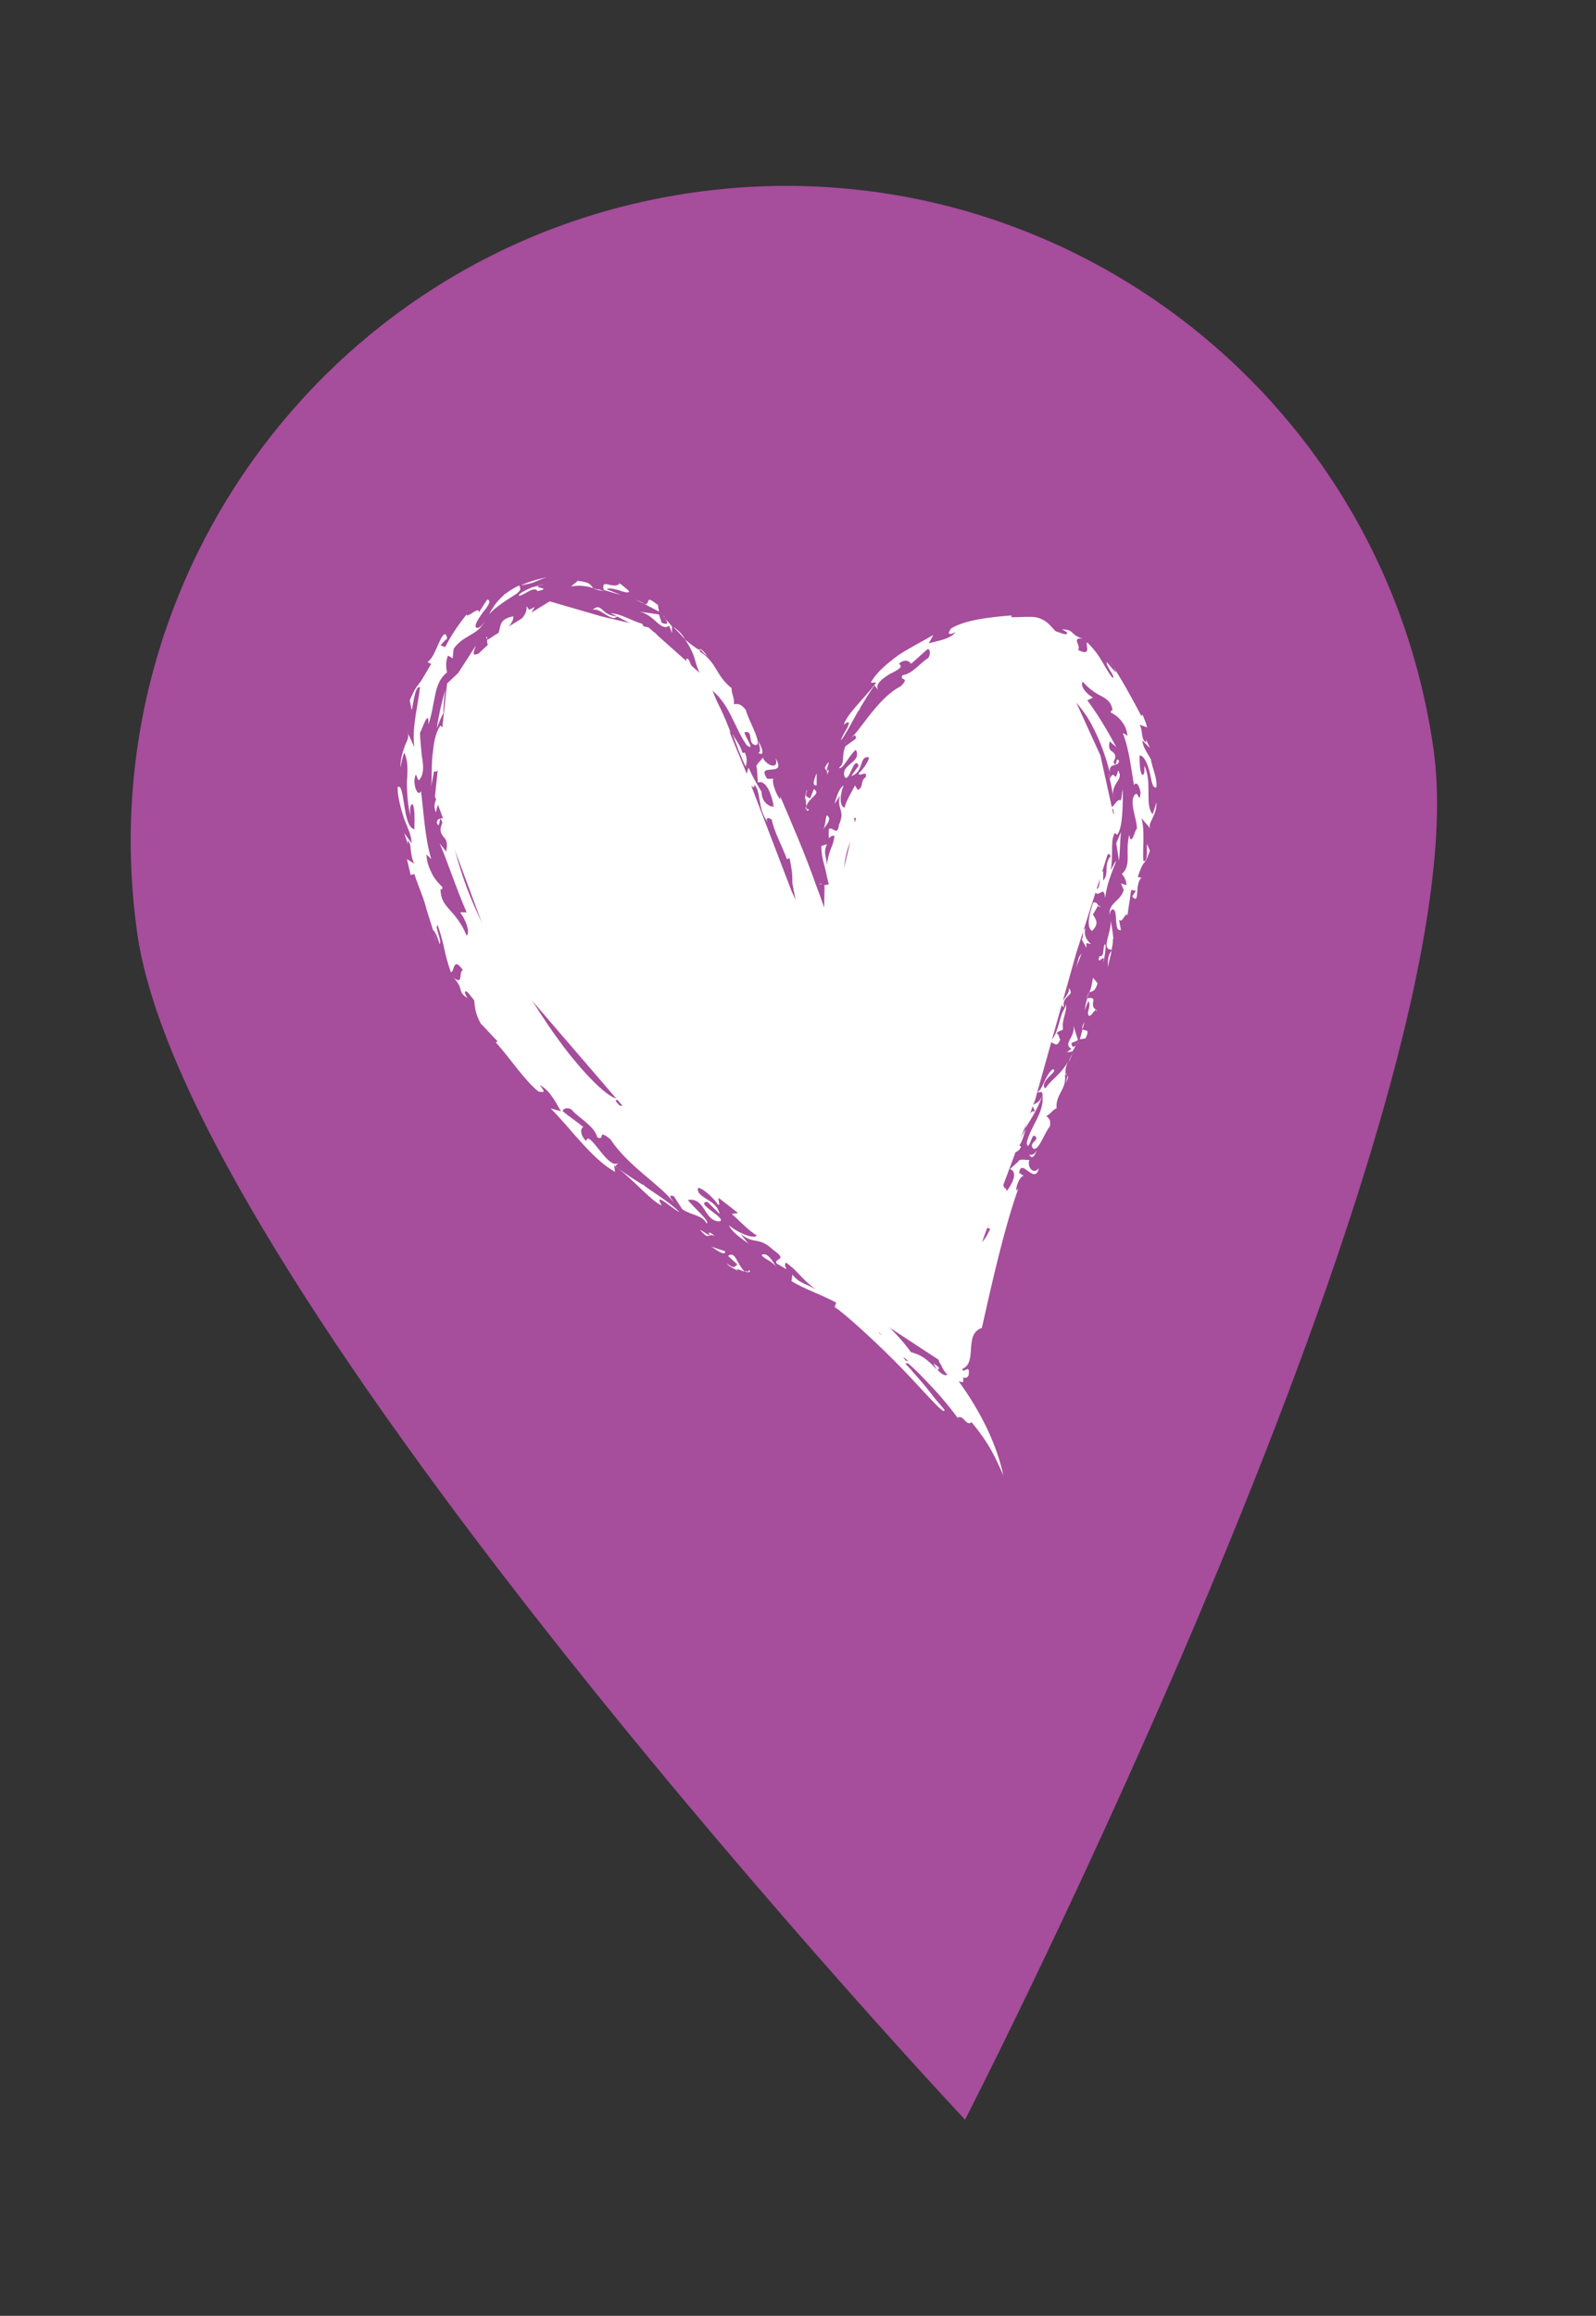 <?xml version="1.0" encoding="utf-8"?>
<!-- Generator: Adobe Illustrator 27.1.1, SVG Export Plug-In . SVG Version: 6.00 Build 0)  -->
<svg version="1.1" id="Ebene_1" xmlns="http://www.w3.org/2000/svg" xmlns:xlink="http://www.w3.org/1999/xlink" x="0px" y="0px"
	 viewBox="0 0 171 248" style="enable-background:new 0 0 171 248;" xml:space="preserve">
<rect x="0" y="0" width="171" height="248" fill="#333333" stroke="none"/>
<style type="text/css">
	.st0{clip-path:url(#SVGID_00000027588290964043994140000000696649085515450258_);fill:#A64D9C;}
	.st1{clip-path:url(#SVGID_00000027588290964043994140000000696649085515450258_);fill:#FFFFFF;}
	.st2{fill:#FFFFFF;}
</style>
<g>
	<defs>
		<rect id="SVGID_1_" x="14" y="19.9" width="140" height="207.1"/>
	</defs>
	<clipPath id="SVGID_00000173843008028203367510000008459406221559687318_">
		<use xlink:href="#SVGID_1_"  style="overflow:visible;"/>
	</clipPath>
	<path style="clip-path:url(#SVGID_00000173843008028203367510000008459406221559687318_);fill:#A64D9C;" d="M74.4,20.6
		C36,26,9.3,61.5,14.7,99.9S103.4,227,103.4,227S159,118.7,153.6,80.3S112.8,15.2,74.4,20.6"/>
	<path style="clip-path:url(#SVGID_00000173843008028203367510000008459406221559687318_);fill:#FFFFFF;" d="M109.4,122.8
		c-0.1-0.1-0.1-0.1-0.2-0.1c0.3-0.4,0.5-1.1,0.7-1.8c-0.5,0.9-1,1.8-1.4,2.6C108.8,123.4,109.2,123.3,109.4,122.8 M97.4,145.8
		c-0.4-0.3-0.6-0.5-0.6-0.4c0.1,0.1,0.2,0.2,0.2,0.3C97.1,145.7,97.2,145.7,97.4,145.8 M94.1,142.7c0.1,0.1,0.3,0.2,0.5,0.4
		c-0.1-0.1-0.2-0.2-0.4-0.4C94.2,142.8,94.1,142.8,94.1,142.7 M108.4,123.6c-0.3,0.7-0.5,1.4-0.6,2.2c-0.6,0.5-0.4,1.1-0.1,1.5
		c0.1-0.1,0.1-0.1,0.1,0.1c0,0,0,0.1,0.1,0.1c0.4-0.5,1.3-2,0.3-2.3l0.9-0.8c0.1-0.4,1-0.1,1.2-0.2c-0.3,0.7,0.4,1.7,1,0.9
		c-0.4,1.9-1.9-1.2-2.1,0.5l0.6,0.4c-0.3-0.4-1,0.9-0.9,1.5l0.2-0.2c-1.5,4.2-2.8,10-3.9,14.9c-2,0.7-0.4,3.7-2.1,4.4
		c0.1,0.6,0.8-0.6,0.7,0.5c0,0.5-0.5,0.5-0.6,0.4c0,0.2,0,0.3,0,0.5c-0.2,0-0.3,0-0.5-0.1c2.4,3.3,4.1,6.8,4.8,10.1
		c-0.4-0.9-0.8-1.8-1.3-2.7c-0.5-0.9-1.2-1.9-2.1-3c-0.6,0.5-0.8-0.8-1.5-0.5c0.8,1.2-0.7-1.1-2.6-3.1c-1-1.1-2-2.1-2.7-2.7
		c-0.1,0-0.2,0-0.3,0c0.2,0.3,0.5,0.5,0.7,0.8c1,1.1,1.9,2.2,2.5,3c0.7,0.8,1.1,1.3,1,1.2c0,0.7-2.5-2.4-5.4-5.3
		c-2.9-2.9-6.1-5.7-6.4-5.7l0.2-0.5c-1.9-1-3.3-1.4-4.8-2.3l0.1-0.7c0.8,1,1.4,0.9,2.5,1.6c-1.8-1.4-1.8-1.9-3.2-2.9
		c-0.4,0.6,0.9,1.2-1,0.1c-0.3-0.6,1.3-0.3-0.3-1.4c-1.7-1.6-2-0.5-3.6-1.8l0.9,1.1c-0.6-0.5-1.8-1.2-2.1-2c0.6,0.6,2.6,1.6,3,1.1
		c-0.8-0.4-2.1-1.8-2.7-2.3l0.7-0.1c-0.3-0.9-1.2-0.6-1.7-1.6c-0.9-0.4,0,0.9-0.5,0.7c-0.1-0.3-1.4-1.7-2.1-1.8
		c-0.3,1.1,2,1.2,2.3,2.8l-1.3-1.3c-1.5,0.1,2.2,1.8,1.3,2.1c-1.7,0-1.5-2.6-3.4-2.3c0.5,0.7,2.5,2.4,2,2.5
		c-0.5-0.9-1.5-0.8-2.6-1.5l-0.9-1.4c-0.7-0.2-0.3,0.2,0,0.7c-1.4-1.9-4.9-3.9-6.8-6.8c-1.5-1.2-0.5,0.2-1.4-0.2
		c-0.3-1.2-2-2.1-2.7-2.9c-0.2-0.3-1-0.3-1,0.1c0.7,0.6,1.5,1.1,2.2,1.7c-0.3,0.1-0.4,0.8,0.3,1.5c0.3-1.4,2.4,3.3,3.5,2.3l-0.4,0.4
		c1,0.7,2,1.4,3,2l0-0.1c-0.1,0.2,2.5,1.6,3.9,3c-0.6-0.2-2.9-2.4-1.9-0.7c-1.3-0.6-2.9-2.7-5.1-4.3l0.1,0.7
		c-2.5-1.4-4.7-4.6-6.9-6.8l1.1,0.3c-0.6-1-1.2-2.3-2.3-2.8c0.9,1,0.2,0.7-0.1,0.7c-1.5-1.2-2.9-3.4-4.6-5.3c0,0,0.2,0,0.2-0.1
		c-0.6-0.6-1.2-1.3-1.8-1.9c-0.6-1.1-0.6-1.7-0.7-2.5c-0.3-0.3-0.9-1.3-1-0.8c0.1,0.2,0.2,0.5,0.3,0.6c-1.2-0.8-0.3-0.9-1.5-2.2
		c1.1,0.9,0.5-0.7,1-0.8c-1.1-1.6-0.9,0.3-1.3,0.2c-0.8-2.3-0.6-2.7-1.4-5c-0.4,0,0.5,1.7,0.2,2c-0.2-0.7-0.5-1.4-0.7-1.5l0.4,1.5
		c-0.3-1.3-0.7-2.4-1.1-3.7c-0.3-1.3-0.9-2.5-1.3-3.8L44,93.7l-0.4-1.7l0.8,0.5C44.1,92,44.1,91.5,44,91c0-0.4-0.1-0.8-0.3-1l0,0.4
		l-0.4-1.2l0.8,1.1c0-0.8-0.4-1.6-0.8-2.6c-0.3-1-0.7-2.2-0.7-3.4c0.8-0.6,0.5,4.3,1.8,4.5c0-0.8,0.1-2.2-0.2-2.7
		c-0.3,0.1-0.3,0.7-0.2,1.3c-0.3-1-0.4-2.4-0.4-3.7c0.1-1.3,0.1-2.4-0.3-3.1c-0.2,0.6-0.3,1.1-0.4,1.6c0-1,0.3-1.8,0.5-2.4
		c0.3-0.6,0.5-1.1,0.2-1.5c0.3,0.6,0.5,1.1,0.8,1.7c-0.3-2,0.4-4.5,0.6-6.4c-0.6-0.3-0.8,2.6-0.9,2.4l-0.2-1c0.6-1.4,0.8-1.5,1-1.8
		c0.2-0.2,0.4-0.6,1.3-2.1l-0.4-0.2c0.6-0.4,0.9-1.4,1.3-2.2c0.3-0.7,0.7-1.2,0.8-0.3c-0.3,0.2-0.5,0.5-0.7,0.7l0.5,0.2
		c0.6-1.2,1.4-2.4,2.3-3.5c0,0.5,1.4-1,1.3-0.2c0.3-0.5,0.6-0.9,0.9-1.4c0.5,0.1,0.1,0.7-0.4,1.3c-0.5,0.7-1,1.4-0.8,1.7
		c0.3,0.2,0.7-0.3,0.9-0.6c-0.8,1.5-2.3,1.4-3.3,2.9l-0.1,1L48,70.2c-0.3,0.7-0.2,1.4-0.1,1.8c-1.5,1.2-1.2,3.2-2,5.6
		c0.1-2.1-0.9,1.2-0.9,0.8C45,79,45.1,80,45.2,81c0.2,1,0.2,1.9-0.2,2.4c-0.3,0.7-0.4-1.4-0.6,0.2c0,1,0.5,1.7,0.7,1.1
		c0.3,2.2,0.4,4.9,1.1,7.3l-0.5-0.5c0,0.8,0.3,1.5,0.6,2.1c0.3,0.6,0.8,1.1,1.1,1.4c-0.1,0.3,0.1,0.3-0.2,0.2c0,2.1,1.6,2.1,2.8,5
		c0.4-0.4-0.1-1.7-0.7-2.5l0.7,0c-1.1-2.5-2-5.3-2.9-7.4c0.2,0.3,0.5,0.6,0.7,0.9c0.2-1,0-1.3-0.3-1.6c-0.2-0.3-0.5-0.6-0.1-1.5
		c-0.4-1.3-0.2,1-0.6,0c0.1-0.9,1.1,0.1,1-1.4c0.5,2.8,1.2,5.7,2.3,8.6c1.1,2.8,2.5,5.6,4.1,8.1c0.2,0,0-0.3-0.1-0.5
		c0.9,0.7,3,4.7,5.7,8.4c2.6,3.6,5.7,6.7,6.5,6.3c0,0.4-0.8-0.1,0.1,0.8c0.2,0,0.5,0.1,0.5-0.3c1.7,2.9,5.6,5,8.2,8
		c0.1-0.3,0.9,0.1,1,0c0.6,1.4,2.8,2.3,3.6,3.4l-0.1-0.5l3.1,2.5c0.2,0-0.2-0.4-0.5-0.6c0.8,0.4,0.7,0.8,0.6,1.1l1.8,0.6
		c1.6,2.1,3.9,3.9,6.3,5.8c2.4,1.9,4.9,3.9,6.7,6.4c1.1,0.3,1.7,0.7,2.8,1.9l-0.4-0.7c1.4,0.9-0.2,0.3,0.9,1.1
		c0.3,0.2,0.5,0.2,0.6,0.1c-0.3-0.3-0.5-0.6-0.7-1.1c0,0-0.1-0.1-0.1-0.1c-0.1-0.3-0.2-0.4-0.1-0.5c-0.2-0.7-0.3-1.4-0.4-2.4
		c0.4-0.3-0.2,1.5,0.6,0.8c1.9-2.5,2.3-7.4,4.1-10.5c0.7-0.8,0.8-1,1.2-1.8c-0.1,0-0.2-0.1-0.3-0.1c0.3-0.9,0.5-2.4,1.1-3.3
		c0-0.3-0.4-0.6-0.5-0.1c0-1.5,1.5-2.2,1.4-3.1c-0.5,0.6-0.2-0.8-0.7,0C107.2,124,107.9,123.8,108.4,123.6 M88.8,98.7
		c0,0,0-0.1,0-0.1c0,0.1,0,0.3,0,0.5C88.8,98.9,88.8,98.8,88.8,98.7 M123.9,84.3c-0.4,0.2-0.5-0.6-0.7-1.5c-0.2-0.9-0.6-1.9-1.1-1.9
		c0,0.7,0,1.8,0.3,2.1c0.3-0.1,0.2-0.6,0.2-1c0.9,1.7,0,4.2,0.9,5.2c0.1-0.4,0.3-0.8,0.4-1.3c0.1,1.5-1.1,2.3-0.6,2.9
		c-0.3-0.4-0.7-0.8-1-1.2c0.4,1.5,0.1,3.2,0.2,4.6c0.6,0.2,0.3-1.9,0.4-1.8l0.3,0.7c-0.7,2-0.5,0.5-1.3,2.8l0.4,0.1
		c-0.8,0.7-0.1,3-1,2l0.4-0.6l-0.5-0.1l-0.4,2.7c-0.3-0.3-0.5,0.9-0.9,0.5l0.2,1.1c-0.8,0.2-0.3-2-0.8-2.2c-0.3-0.1-0.4,0.4-0.4,0.6
		c-0.2-1.3,1.2-1.5,1.5-2.7l-0.3-0.7l0.6,0.2c0-0.5-0.3-1-0.5-1.2c1.1-1,0.3-2.4,0.8-4.2c0.2,1.5,0.7-0.9,0.8-0.6
		c0.1-0.9-0.9-3-0.2-3.7c0.3-0.5,0.5,1.1,0.6-0.2c-0.1-0.8-0.5-1.3-0.7-0.8c-0.3-1.7-0.5-3.8-1.2-5.6c0.2,0.1,0.4,0.2,0.5,0.3
		c-0.1-1.3-1.1-2.2-1.8-2.5c0.1-0.2-0.1-0.2,0.2-0.2c-0.1-0.9-0.6-1.2-1.1-1.5c-0.6-0.3-1.3-0.7-2.1-1.6c-0.3,0.5,0.4,1.3,1.1,1.7
		l-0.6,0.3c1.2,1.6,2.3,3.5,3.1,5l-0.7-0.6c-0.2,0.8,0.1,1,0.3,1.1c0.2,0.2,0.5,0.4,0.1,1.1c0.4,0.9,0.2-0.8,0.6-0.1
		c-0.1,0.7-1.1,0.1-1,1.2c-0.5-2-1.3-4.1-2.4-5.9c-1.2-1.8-2.8-3.4-4.6-4.2c-0.1,0.1,0.1,0.2,0.2,0.3c-0.4,0-1.2-0.4-2.4-0.7
		c-1.1-0.3-2.7-0.5-4.2-0.3c-1.5,0.2-3,0.8-4,1.4c-1,0.6-1.5,1.3-1.3,1.7c-0.3-0.1,0-0.7-0.6-0.1c0,0.2-0.1,0.4,0.3,0.5
		c-1.2,0.3-2.2,1.3-3,2.4c-0.9,1.1-1.7,2.3-2.6,3.4c0.3,0.1,0.1,0.7,0.3,0.8c-1.1,0.5-1.2,2.3-1.9,2.9l0.4-0.1l-0.6,1.3l-0.5,1.3
		c0.1,0.1,0.2-0.2,0.3-0.4c-0.1,0.6-0.5,0.6-0.8,0.6c0.1,0.5,0.2,0.9,0.3,1.4c-1.2,1.5-1.4,3.6-1.5,5.8c-0.1,2.1,0.1,4.3-0.1,6.4
		c0.6,0.6,0.9,1.1,1.1,2.1l0.1-0.5c0.6,1-0.3,0.1,0,0.9c0.4,0.5,0.9,0.1,0.5-0.7c0.1-0.5,0.4-0.2,0.6,0.1c0.3,3.1,0.7,6,0.7,8.8
		c-0.1-0.6-0.3-1.2-0.5-1.9c-0.2-0.7-0.5-1.4-0.9-2.2c-0.7,0.2-0.4-0.7-1.1-0.6c0.2,0.8-0.1-0.3-0.5-1.8c-0.2,0.8,0,1.7,0.3,2.6
		c0.3,1.2,0.8,2.3,0.1,3.2c0.3,0.7,0.5-1.1,0.9,0.3c0.2,0.7-0.3,0.8-0.4,0.8c0.1,0.2,0.1,0.4,0.2,0.6c-0.8,0.3-1.7,0.2-2.5-0.5
		c-0.8-0.7-1.6-2-2.5-4c0.2-0.5,0.5,1.9,0.9,0.6c0.3-2-0.1-4.4-0.6-7c-0.6-2.5-1.3-5.1-1.7-7.4c0-1.3-0.1-1.6-0.3-2.7
		c-0.1,0-0.2,0.1-0.3,0.1c-0.4-1.2-1.4-3-1.6-4.2c-0.3-0.3-0.8-0.3-0.4,0.3c-1.2-1.5-0.7-3.3-1.5-4.1c0.2,0.9-0.8-0.6-0.5,0.5
		c-0.6-1-0.3-1.7-0.1-2.3c0.4,0.9,0.9,1.8,1.4,2.6c0,1,0.6,1.4,1.1,1.6c0-0.2,0-0.2,0.1,0c0,0,0.1,0,0.1,0c-0.1-0.8-0.7-3-1.7-2.6
		l-0.1-1.5c-0.3-0.4,0.6-0.9,0.6-1.2c0.4,0.9,1.8,1.4,1.4,0.1c1.3,2.2-2.2,0.3-0.9,2.2l0.8,0c-0.5-0.2,0.1,1.7,0.6,2.2l0-0.3
		c1.2,2.8,2.6,6,3.8,9.4c0.3,0.8,0.6,1.6,0.9,2.5c0-1.3,0.1-2.3,0-2.4l0.5-0.1c-0.2-0.7-0.3-1.4-0.5-2.1c-0.2-0.7-0.3-1.3-0.3-2
		l0.6-0.2c-0.4,0.9-0.1,1.2,0,2.2c0.2-1.7,0.7-1.9,0.8-3.1c-0.7-0.1-0.6,1-0.6-0.7c0.4-0.4,0.9,0.9,1.1-0.5c0.7-1.6-0.3-1.6,0.1-3.1
		l-0.6,0.9c0.2-0.6,0.4-1.6,1-2c-0.3,0.6-0.6,2.2,0.1,2.4c0.1-0.7,0.9-1.9,1.1-2.4l0.3,0.5c0.7-0.3,0.2-1,0.9-1.4
		c0.1-0.8-0.8,0.1-0.8-0.4c0.2-0.1,1.1-1.2,1.1-1.7c-1.1-0.2-0.5,1.6-1.9,2l0.8-1.1c-0.5-1.2-1,1.9-1.5,1.2
		c-0.5-1.4,1.9-1.5,1.2-2.9c-0.6,0.4-1.5,2.3-1.8,1.9c0.7-0.5,0.2-1.3,0.7-2.3l1.1-0.8c0-0.6-0.2-0.3-0.6,0c0.7-0.6,1.4-1.7,2.3-2.8
		c0.9-1.1,1.9-2.2,3.1-2.8c1.1-1.1-0.2-0.5,0.2-1.2c1-0.1,1.9-1.3,2.7-1.8c0.2-0.1,0.4-0.9,0-1c-0.6,0.5-1.2,1.1-1.8,1.6
		c-0.1-0.3-0.7-0.6-1.3,0c0.6,0.3-0.2,0.7-1,1.1c-0.8,0.5-1.6,1.1-1.2,1.7l-0.4-0.5c-0.6,0.8-1.1,1.7-1.6,2.5l0.1,0
		c-0.2-0.1-1.2,2.2-2.1,3.4c0-0.2,0.4-0.9,0.7-1.4c0.2-0.5,0.3-0.8-0.4-0.3c0.4-1.2,2.1-2.7,3.5-4.5l-0.6,0c0.6-1.1,1.7-2,2.9-2.9
		c1.2-0.8,2.6-1.5,3.8-2.2l-0.5,0.9c1-0.3,2.2-0.4,2.9-1.2c-1.1,0.5-0.7-0.1-0.5-0.4c1.5-0.9,4-1.2,6.5-1.4c0,0-0.1,0.1,0,0.2
		c0.9,0,1.8-0.1,2.6,0c1.2,0.3,1.5,0.9,2.1,1.5c0.4,0.1,1.4,0.6,1.2,0.1c-0.2-0.1-0.4-0.3-0.6-0.3c1.5,0,0.8,0.5,2.3,1
		c-1.3-0.2-0.1,0.8-0.5,1.2c1.6,0.8,0.7-0.7,1-0.8c0.8,0.8,1.2,1.4,1.5,1.9c0.3,0.5,0.6,1.1,1.2,1.9c0.4-0.1-0.8-1.3-0.6-1.7
		c0.4,0.5,0.8,1,1,1.1c-0.2-0.4-0.4-0.8-0.7-1.2c1.3,2,2.3,3.8,3.4,5.9l0.1-0.2c0.2,0.5,0.4,0.9,0.5,1.4c-0.3-0.1-0.5-0.2-0.8-0.3
		c0.4,0.7,0.1,1.6,0.7,1.9l0-0.3c0.1,0.3,0.3,0.6,0.4,0.9c-0.3-0.3-0.6-0.6-0.8-0.8c0,0.6,0.5,1.3,0.9,2
		C123.5,82.4,124,83.3,123.9,84.3 M90.4,79.8L90.4,79.8c0.1-0.2,0.2-0.3,0.2-0.4L90.4,79.8z M87.8,94.7l0.2,0
		C88,94.6,87.9,94.6,87.8,94.7 M88.6,83c0.1-0.2,0.2-0.4,0.2-0.6c-0.5,0.5,0-0.5,0-0.8C87.9,82.6,88.8,82.2,88.6,83 M87.5,84.1
		l0-1.3C87.3,83.3,86.9,84.2,87.5,84.1 M87.2,84.5l-0.4,1c-0.4-0.2-0.6-0.2-0.3-0.9c-0.2,0.1-0.2,0.8-0.3,1.1l0.1-0.2
		c0.1,0.2,0,0.5,0.1,0.8C86.8,85.3,88,85,87.2,84.5 M86.7,86.7l-0.3-0.1C86.4,86.8,86.5,86.9,86.7,86.7 M86.4,86.6
		c0-0.1,0-0.2,0-0.3c0,0.1-0.1,0.2-0.1,0.3L86.4,86.6z M88.6,87.3c-0.2,0.3-0.1,1-0.4,1.5C88.5,88.4,89.2,87.7,88.6,87.3
		 M118.9,98.1C118.9,98.1,118.9,98.1,118.9,98.1C118.9,98.2,118.9,98.2,118.9,98.1 M119.8,82.5c-0.4,1.6-0.3-0.3-0.9,0.9
		c0.2,0.8,0.3,1.5,0.4,2.2C118.9,83.8,120.5,83.6,119.8,82.5 M118.9,83.4l-0.1-0.6C118.8,82.9,118.8,83.1,118.9,83.4L118.9,83.4z
		 M107.3,125.2L107.3,125.2C107.3,125.1,107.3,125.1,107.3,125.2L107.3,125.2z M104.8,131.4c0.1-0.1,0.3-0.4,0.4-0.7
		C105,130.7,104.8,130.9,104.8,131.4 M110.3,123.6c0.2,0.7,0.7,0.1,0.8-0.6C111,123.6,110.5,123.8,110.3,123.6 M116,110.2l-0.3,1.1
		l0.6-0.1C116.9,110,116.1,110.5,116,110.2 M116,110.2l0.2-0.8C116,109.8,115.9,110,116,110.2 M115,112.6L115,112.6
		c-0.2,0.4-0.4,0.8-0.5,1.2C114.7,113.4,114.8,113,115,112.6 M114.4,115.2l-0.2,0.7C114,116.3,114.6,115.3,114.4,115.2 M115.6,111.6
		c0,0.1-0.1,0.1-0.2,0.2C115.5,111.8,115.5,111.7,115.6,111.6 M112.2,116.3C112.2,116.3,112.2,116.3,112.2,116.3
		C112.1,116.3,112.1,116.4,112.2,116.3c-0.1,0.1-0.1,0.1-0.1,0.2c0,0-0.1,0-0.2,0c-0.4-0.9,1.6-1.8,0.9-2c-0.8,0.6-1.1,2.2-1.6,2.4
		c0.1,0.3,0.5-0.3,0.5,0.4c-0.4,0.9-0.6,0.7-1.1,1.1l0.3,0.6c-0.7-0.1-0.8,0.9-1.1,1.9c0.7-1.1,1.4-2.2,1.9-3.6
		c0.2,1.9-1.3,3.3-1.7,5.1c0.2,1,0.5-0.8,0.8-0.8c0.8,0.5-0.7,0.7-0.1,1.4c0.6,0.3,1.2-1.7,1.8-2.4c0.1-0.7-0.1-0.8-0.4-1.1
		c0.4-0.1,0.7-0.7,1.1-0.8c-0.1-1.6,1.1-2,0.9-3.6c0.1,0,0.1,0,0.2,0l0-0.1l-0.1,0.1c-0.1-0.4,0-0.9,0.2-1.4
		C113.8,114.9,112.7,115.6,112.2,116.3 M114.8,111.7l0.7-0.3l-0.5-1.6c0.3,1.2-1.2,2-0.2,2.5l-0.5,0.4l0.6-0.1
		c0.2-0.3,0.3-0.6,0.5-0.8C115.1,112.2,114.8,112.2,114.8,111.7 M116.4,107C116.4,107,116.4,107,116.4,107c0.1-0.2,0.2-0.5,0.3-0.7
		C116.6,106.4,116.5,106.6,116.4,107 M116.7,106.3c0.3-0.2,0.6,0,0.9-1l-0.5-0.6C117,105.4,116.9,105.9,116.7,106.3 M117.4,108.2
		c0,0,0.1,0.1,0.1,0.1C117.5,108.1,117.4,108.1,117.4,108.2 M116.6,107.2c0.4,0.5-0.3,1.3,0.1,1.6c0.2,0,0.5-0.5,0.7-0.7
		c-0.8-0.5,0.4-1.4-0.9-1.2c-0.1,0.3-0.2,0.7-0.3,1.3L116.6,107.2z M114.5,105.8c0.2,0.6-0.7,1.2-0.8,1.8l0.3,0.3
		C113.7,106.5,115.3,106.7,114.5,105.8 M112.4,111.6c0.5-0.1,0.8,0.8,1.2-0.3c-0.2-0.2-0.1-0.6-0.4-0.6c0.2-0.4,0.5-0.2,0.7-0.5
		c-0.2-0.9,0.5-2,0.3-2.7c0,0.3-0.1,0.4-0.2,0.6C113.4,109.1,113.4,110.9,112.4,111.6 M117.8,102.4c-0.4,1.2,0.7-0.5,0.4,0.6
		c0,0.3,0.4-1.7,0.2-1.9C118.1,101.4,118.4,102.5,117.8,102.4 M115.6,102.5l-0.3,1.1l0.6-1.5L115.6,102.5z M119.2,101.7
		C119.2,101.7,119.2,101.7,119.2,101.7C119.1,101.7,119.1,101.8,119.2,101.7C119.2,101.8,119.2,101.8,119.2,101.7 M119.1,101.7
		c0.1-0.5,0.2-1,0.1-1.2l0.1,0.1c0,0-0.1-1.1-0.3-2C119.1,99.9,117.9,101.7,119.1,101.7 M119.1,101.8c-0.4,0.5-0.4,1-0.4,1.8
		C118.8,103,119,102.4,119.1,101.8 M115.9,100.6l0.5,0.9l0-0.5l0.5,0.1c-0.1-0.1-0.9-0.7-0.6-1.7
		C115.8,99.8,116.2,100.1,115.9,100.6 M117.9,97.1c-0.1-0.1-0.1-0.1-0.2-0.1C117.8,97.1,117.8,97.2,117.9,97.1 M117.1,97.9
		c0.2-0.2,0.4-0.8,0.6-0.9c-0.1-0.2-0.3-0.5-0.6-0.3c-0.3,1-0.8,2.5-0.1,3C117.9,98.8,117.3,98.4,117.1,97.9 M118.4,92.1
		c0.1-0.2,0.2-0.3,0.2-0.5C118.5,91.8,118.4,91.9,118.4,92.1 M117.2,95.2c0.4,1.4,1.1-0.7,1.2,1c0.2-1.6,0.7-2.7,1.2-4
		c-0.3,0.3-0.3,0.5-0.6,1c0.2-0.9,0.1-2.3,0.2-3.4c-0.6,0.4-0.4,1.1-0.6,1.8c0.1-0.2,0.3-0.2,0.4,0.1c-0.8,0.9-0.1,1.8-0.8,2.6l0-1
		C117.5,93.4,118.2,95.5,117.2,95.2 M119.9,92.2c0.1-1,0.1-2.1,0.2-3.1l-0.5,1.2C119.7,91,119.8,91.6,119.9,92.2 M119.7,89.4
		c0.6-0.8,0.6-3,0.6-4.9c-0.1,0.4-0.1,0.8-0.2,1.2c-0.5-0.2-0.7,0.8-1.2,0.8c0.9,0,0.1,1.6,0.1,2.4L119.7,89.4z M79.8,80.6
		c-0.2,0-0.3,0-0.2,0.3c-0.1-0.8-0.7-1.6-1.2-2.4c0.1,0.1,0.1,0.3,0.2,0.4c0.4,1.1,0.8,2.2,1.3,3.2C80,81.7,80.1,81.2,79.8,80.6
		 M73.2,129.4L73.2,129.4c-0.2-0.2-0.3-0.2-0.4-0.3L73.2,129.4z M89.5,140.1l0.1-0.2C89.5,139.9,89.5,139.9,89.5,140.1 M76.6,132.4
		c-0.2-0.2-0.4-0.4-0.7-0.4c0.5,0.7-0.6-0.2-0.9-0.3C76.1,133,75.8,131.9,76.6,132.4 M77.7,134l-1.5-0.5
		C76.7,133.8,77.7,134.6,77.7,134 M78,134.5l1,0.9c-0.3,0.3-0.4,0.5-1.1-0.1c0.1,0.3,0.8,0.6,1.2,0.8l-0.2-0.2
		c0.2,0,0.6,0.2,0.9,0.3C78.9,135.3,78.8,133.9,78,134.5 M80.1,136.2c0.2,0.1,0.3,0,0.2-0.2L80.1,136.2z M80.1,136.3L80.1,136.3
		c0-0.1-0.1-0.2-0.3-0.2C79.9,136.2,80,136.2,80.1,136.3 M81.6,134.4c0.2,0.4,1.1,0.6,1.6,1.3C82.8,135.1,82.2,134,81.6,134.4
		 M51.9,66.7C51.9,66.7,51.9,66.7,51.9,66.7C52,66.6,52,66.5,51.9,66.7 M47.3,82.8c0.1,0.6,0,1.1-0.1,1.5c-0.1,0.4-0.2,0.7-0.3,1
		c-0.3,0.5-0.5,1-0.2,1.7c0.5-2.2,0.3,0.4,1-1.1c-0.1-0.5-0.2-1-0.2-1.6C47.4,83.8,47.3,83.3,47.3,82.8 M47.6,85.8L47.6,85.8
		l0.1,0.8C47.7,86.5,47.7,86.2,47.6,85.8 M80.4,84.6L80.4,84.6l0-0.2C80.4,84.5,80.4,84.5,80.4,84.6 M83.2,91.8
		c-0.1,0.1-0.2,0.4,0.2,1C83.4,92.6,83.4,92.2,83.2,91.8 M81.2,80.6c0.8,0.5,0.5-0.5,0-1.3C81.5,80.1,81.5,80.7,81.2,80.6
		 M69.1,64.7c-0.3-0.2-0.6-0.3-1-0.5C68.6,64.5,68.9,64.6,69.1,64.7 M70.5,64.8c-1-0.8-1-0.6-1.1-0.3c0,0.1-0.1,0.2-0.3,0.2
		c0.5,0.3,1,0.5,1.5,0.8C70.6,65.3,70.5,65,70.5,64.8 M70.9,66.7l-0.3-0.9c-0.7-0.1-1.4-0.2-2.1-0.3c1.6,0.3,2.3,2.2,3.2,1.5
		l0.3,0.8l0-0.7c-0.3-0.4-0.6-0.7-0.9-1C71.6,66.6,71.7,67,70.9,66.7 M72.1,67.1c0.4,0.4,0.9,0.9,1.3,1.4
		C73.1,67.9,72.7,67.5,72.1,67.1L72.1,67.1z M71.2,66.1c-0.1-0.1-0.1-0.2-0.2-0.2C71.1,65.9,71.2,66,71.2,66.1 M80,79.8
		c1.1,0.8-0.4-1.2-0.2-1.4c1-0.2,0.2,1.3,1.2,1.4c0.7-0.2-0.8-2.6-1.1-3.8c-0.6-0.7-0.8-0.6-1.3-0.6c0.2-0.4-0.3-1.3-0.2-1.7
		c-1.7-1.3-1.6-2.8-3.4-3.9c0-0.1,0-0.2,0-0.2c0,0-0.1-0.1-0.1-0.1l0,0.1c-0.5-0.3-1-0.7-1.5-1.1c0.5,0.7,0.9,1.5,1.1,2.3
		c0.2,0.7,0.4,1.2,0.7,1.8c0,0,0,0,0,0c0,0,0.1,0.1,0.1,0.1c0,0,0,0.1,0,0.1c0,0.1,0,0.1-0.1,0.1c-1.1-0.3-1.2-2.8-1.7-2.3
		c0.3,1.2,1.9,2.7,1.7,3.3c0.3,0.1,0-0.7,0.6-0.2c0.7,1.1,0.3,1.1,0.5,1.9c0.3,0.1,0.5,0.2,0.8,0.3c-0.4,0.4,0.1,1.2,0.8,2.1
		c0.1,0.2,0.2,0.3,0.4,0.5c-0.6-1.6-1.3-3.2-2.3-4.8C78.2,75.3,78.6,77.8,80,79.8 M75,69.5c0.2,0.2,0.4,0.5,0.7,0.7
		C76.1,70.7,75.2,69.4,75,69.5 M64.7,63.3c-0.3-0.1-0.5-0.2-0.8-0.2c-0.1,0-0.2-0.1-0.3-0.1C63.7,63.1,64,63.2,64.7,63.3
		C64.7,63.3,64.7,63.3,64.7,63.3 M65,63.1c0.3-0.2,0.8,0,1.3,0.1c0.5,0.2,0.9,0.3,1.1,0.2c0-0.2-0.4-0.4-0.7-0.7
		c-0.1-0.1-0.3-0.2-0.3-0.2c-0.3,0.3-0.8,0.2-1.2,0.1c-0.4-0.1-0.7-0.1-0.5,0.6c0.5,0.1,1,0.3,1.8,0.5C66,63.5,65.5,63.3,65,63.1
		 M66.3,62.5c0,0,0.1-0.1,0.1-0.1C66.3,62.4,66.3,62.4,66.3,62.5 M63.6,63c-0.4-0.3-0.1-0.6-1.7-0.8c-0.2,0.2-0.5,0.4-0.7,0.6
		c0.6-0.1,1.1-0.1,1.6,0C63,62.8,63.3,62.9,63.6,63 M70.1,69c0.1-0.5,1.1-0.3,0-1.3c-0.3,0.1-0.8-0.2-0.8,0.1
		c-0.5-0.4-0.2-0.6-0.5-1c-1.1-0.3-2.5-1.2-3.4-1.1c0.4,0.1,0.5,0.2,0.7,0.3C67.5,66.8,69.7,67.6,70.1,69 M66.2,66
		c-1.8,0-1.7-1.6-2.7-0.7c0.7-0.2,1.5,0.8,2.3,0.9L66.2,66z M57.6,63.3c1.9-0.4-1.2-0.3,0.6-0.7c0.2-0.1-0.4,0.1-1.2,0.3
		c-0.7,0.3-1.5,0.7-1.4,0.9C56.1,63.8,57.2,62.7,57.6,63.3 M60.5,64.9c-0.7,0-1.4,0-2,0.1l0.5,0.1C59.5,65,60,65,60.5,64.9
		 M55.6,62.7C55.7,62.7,55.7,62.8,55.6,62.7c0.1,0,0.1,0,0.1,0C55.7,62.7,55.7,62.7,55.6,62.7 M58.6,61.8c-0.9,0.2-2,0.5-2.8,0.9
		c0,0,0,0,0,0c0.5-0.1,0.9-0.2,1.3-0.3C57.6,62.2,58,62,58.6,61.8 M54.7,64c0.8-0.5,1.3-0.8,0.9-1.3c-0.8,0.4-1.4,0.8-1.5,1l0.1-0.2
		c0,0-0.3,0.3-0.7,0.7c-0.4,0.4-0.8,1-1.1,1.6C52.9,65.2,53.9,64.5,54.7,64 M55.3,66.7c0.7-0.1,0.8-0.5,1.4-0.7
		c0.2-0.3,0.4-0.7,0.6-1l-0.6,0.3l-0.3-0.4C56.5,65.1,56.4,66.1,55.3,66.7 M52.1,68.2c0,0.2,0,0.2,0.1,0.2
		C52.2,68.3,52.2,68.2,52.1,68.2 M52.6,69c0.9-1,2.5-2.1,2.4-3c-1.6,0.3-1.3,1.1-1.6,1.8c-0.3,0.1-1,0.7-1.2,0.7
		C52.2,68.7,52.1,69.2,52.6,69 M51.6,70.7c0.4-1.8-1.5,0.6-0.6-1.6c-1.2,1.9-2.1,3.2-3,4.8c0.4-0.4,0.5-0.6,0.9-1.2
		c-0.5,1.2-0.9,2.9-1.2,4.4c0.7-0.5,0.7-1.4,1.1-2.3c-0.2,0.2-0.3,0.3-0.3-0.2c1-1.1,0.7-2.3,1.8-3.2c-0.2,0.4-0.3,0.8-0.4,1.2
		C50.4,72.7,50.7,70,51.6,70.7 M49.2,74.2c-0.2,0.2-0.3,0.4-0.4,0.6C48.9,74.7,49.1,74.4,49.2,74.2 M46.8,78
		c0.2-0.5,0.4-1.1,0.7-1.6c0-0.8,0.1-1.7,0.2-2.5C47.3,75.3,47,76.6,46.8,78 M47.8,78.3c-0.1,1.1-1.1,3.2-0.1,3.3
		c-0.4-0.1-0.7,1.3-1.2,1l-0.3,1.6c0.1-1.3,0-2.6,0.2-3.8c0.1-1.2,0.4-2.2,0.8-2.7L47.8,78.3z"/>
</g>
<polygon class="st2" points="91.3,105.4 89.1,98.5 93.2,81.4 102.6,70.8 113.7,71.7 117.9,80.9 119.6,88.6 115.3,102.1 110.9,117.8 
	105.4,132.5 101,145.9 92.3,140.2 71.5,124 53,102.5 46.6,85.3 47.9,73.2 54,67.4 58.9,64.4 64.4,66 69.5,67.2 75.9,72.9 79.9,82.6 
	84.8,95.4 88.8,104.1 "/>
</svg>
